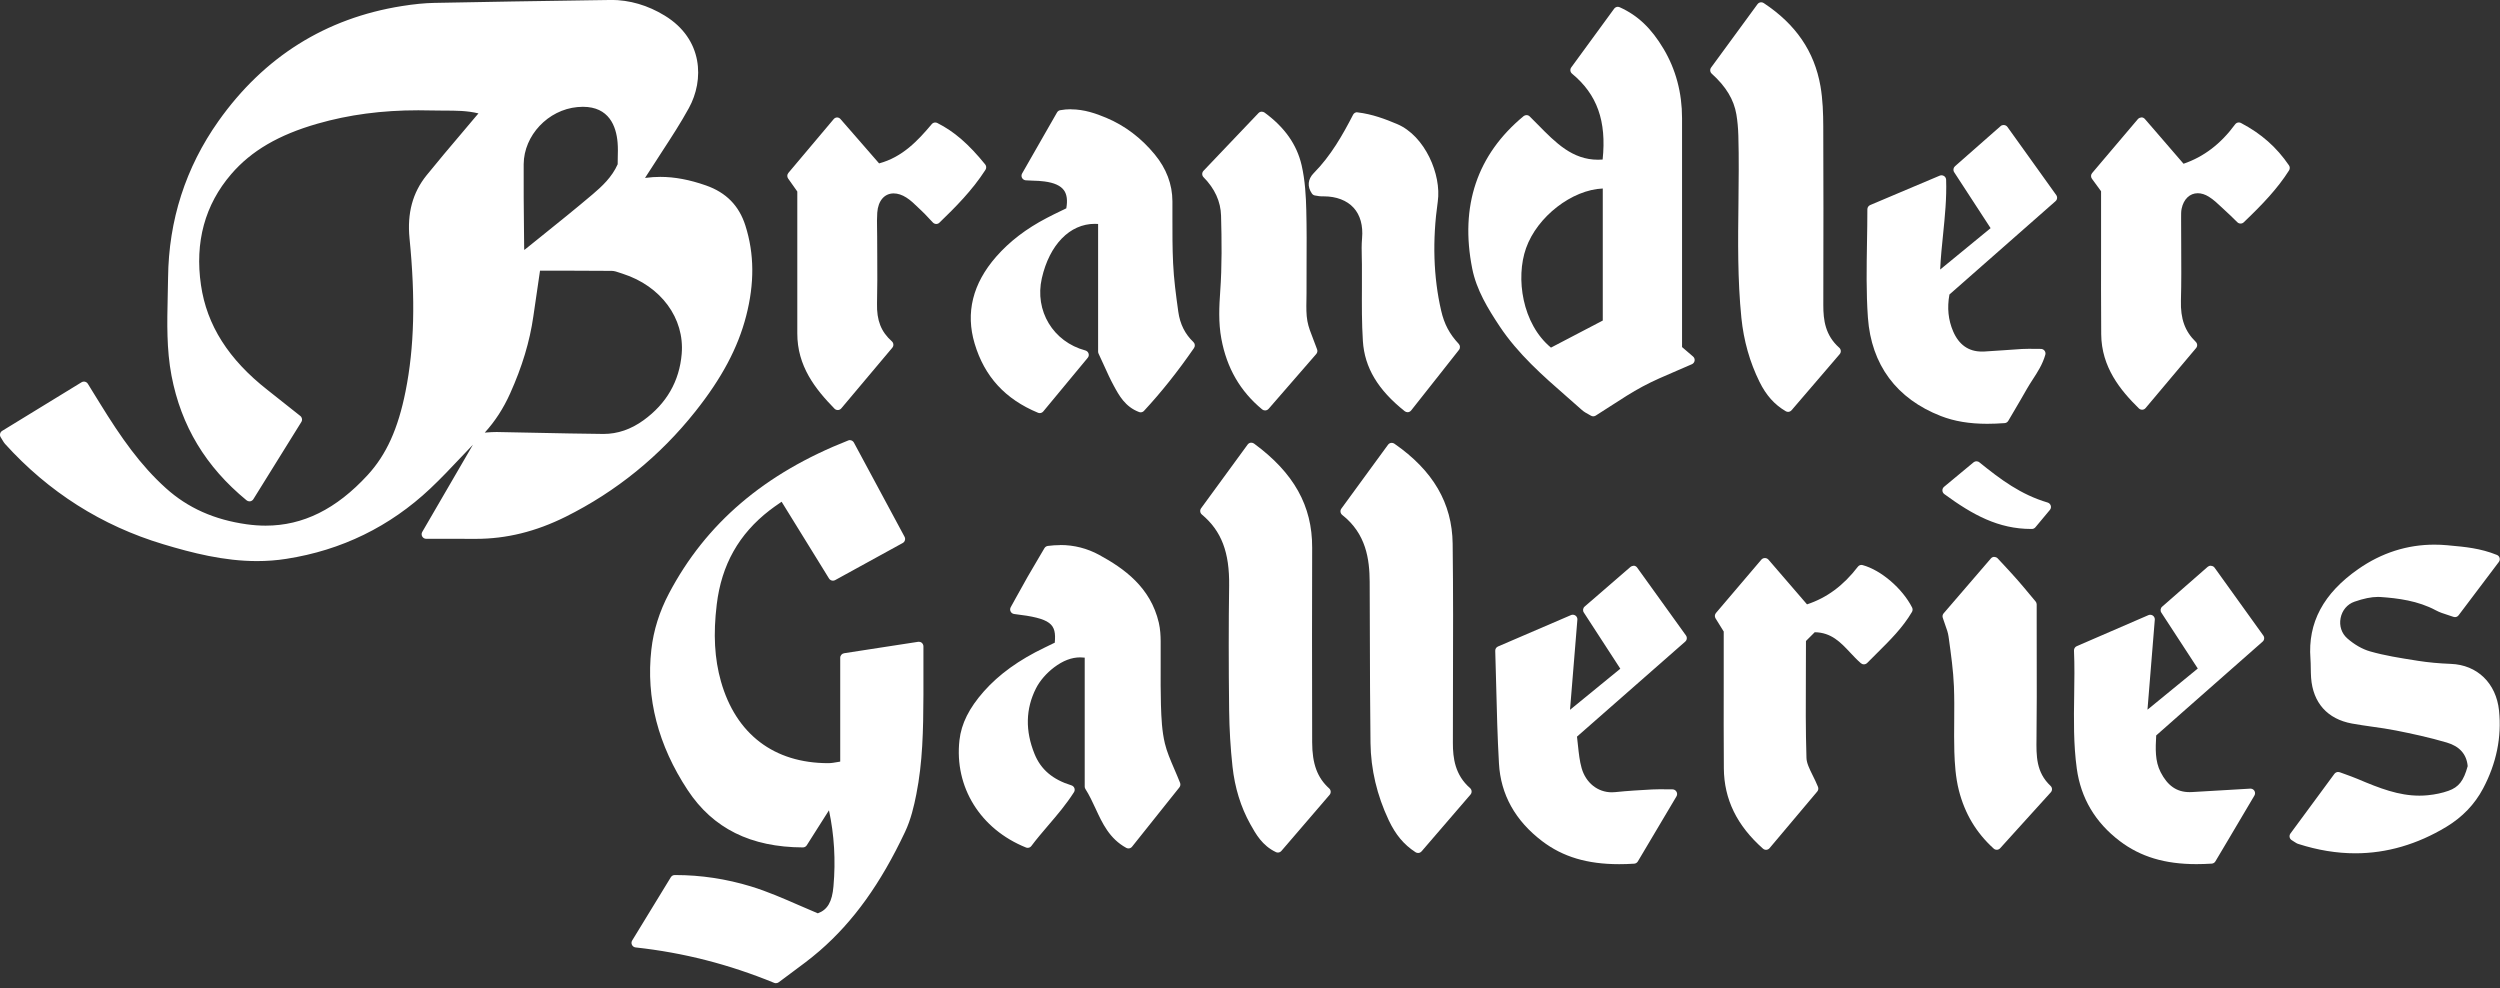 <svg width="215" height="85" viewBox="0 0 215 85" fill="none" xmlns="http://www.w3.org/2000/svg">
<rect x="0" y="0" width="215" height="85" fill="#333333" stroke="none"/>
<g clip-path="url(#clip0_1344_2201)">
<path d="M22.104 48.059C19.285 48.059 16.593 47.369 14.099 46.619C8.845 45.04 4.294 42.154 0.58 38.042C0.513 37.967 0.462 37.884 0.391 37.761C0.351 37.694 0.3 37.608 0.233 37.501C0.205 37.458 0.193 37.402 0.209 37.351C0.221 37.3 0.253 37.256 0.3 37.229L7.128 33.045C7.16 33.025 7.196 33.017 7.231 33.017C7.298 33.017 7.361 33.049 7.401 33.112L8.455 34.825C10.274 37.769 11.936 40.142 14.146 42.135C16.064 43.864 18.378 44.898 21.212 45.292C21.768 45.371 22.321 45.411 22.857 45.411C26.122 45.411 29.038 43.966 31.77 40.998C33.412 39.214 34.434 36.96 35.081 33.688C35.831 29.907 35.942 25.711 35.421 20.493C35.212 18.385 35.673 16.657 36.838 15.212C37.817 13.996 38.843 12.789 39.834 11.62C40.248 11.131 40.663 10.641 41.073 10.152C41.207 9.99 41.345 9.832 41.492 9.67L41.507 9.651C40.398 9.327 39.269 9.323 38.176 9.323C37.829 9.323 37.485 9.323 37.142 9.311C36.755 9.299 36.368 9.295 35.985 9.295C32.836 9.295 29.978 9.674 27.258 10.456C23.884 11.423 21.496 12.82 19.743 14.857C17.438 17.533 16.546 20.797 17.095 24.559C17.608 28.06 19.502 31.052 22.893 33.704C23.501 34.178 24.105 34.659 24.744 35.168L25.711 35.938C25.79 36.001 25.81 36.112 25.755 36.198L21.626 42.841C21.594 42.889 21.547 42.924 21.492 42.932C21.48 42.932 21.472 42.932 21.46 42.932C21.417 42.932 21.369 42.916 21.334 42.889C17.857 40.031 15.768 36.566 14.951 32.287C14.521 30.045 14.576 27.756 14.628 25.545C14.64 24.997 14.652 24.448 14.659 23.899C14.711 18.997 16.155 14.509 18.954 10.55C22.818 5.056 28.083 1.756 34.592 0.718C35.63 0.553 36.534 0.466 37.355 0.45C41.835 0.359 46.394 0.288 50.799 0.221L52.52 0.197C54.122 0.197 55.61 0.632 57.063 1.52C60.26 3.477 60.343 6.872 59.068 9.201C58.373 10.464 57.576 11.691 56.802 12.879C56.463 13.404 56.119 13.925 55.788 14.454C55.63 14.707 55.464 14.955 55.279 15.24L55.144 15.445C55.144 15.445 55.176 15.453 55.192 15.453C55.322 15.48 55.425 15.5 55.511 15.5C55.531 15.5 55.551 15.5 55.571 15.5C55.969 15.445 56.38 15.417 56.786 15.417C57.994 15.417 59.257 15.654 60.651 16.143C62.324 16.728 63.394 17.817 63.915 19.467C64.672 21.851 64.692 24.361 63.974 27.14C63.275 29.852 61.898 32.433 59.644 35.271C56.609 39.092 52.879 42.119 48.557 44.274C46.015 45.541 43.516 46.157 40.915 46.157H40.789C40.284 46.153 39.779 46.153 39.265 46.153H36.652C36.581 46.153 36.518 46.117 36.483 46.058C36.447 45.999 36.447 45.92 36.483 45.861L41.334 37.521C41.365 37.462 41.428 37.426 41.495 37.422C41.638 37.414 41.776 37.406 41.91 37.394C42.17 37.375 42.419 37.359 42.672 37.359H42.758C43.876 37.379 44.992 37.402 46.109 37.426C47.992 37.465 49.938 37.505 51.852 37.525H51.912C53.147 37.525 54.339 37.118 55.452 36.309C57.485 34.841 58.618 32.867 58.819 30.451C59.08 27.345 56.94 24.428 53.617 23.363C53.546 23.339 53.475 23.315 53.404 23.292C53.139 23.201 52.863 23.106 52.61 23.106C51.545 23.094 50.475 23.09 49.401 23.09H46.267L46.094 24.274C45.948 25.261 45.806 26.22 45.667 27.183C45.36 29.331 44.712 31.482 43.686 33.767C43.043 35.192 42.23 36.396 41.191 37.442C40.631 38.006 40.078 38.594 39.538 39.163C38.681 40.071 37.793 41.01 36.865 41.882C33.424 45.127 29.299 47.14 24.598 47.874C23.785 48 22.944 48.063 22.096 48.063L22.104 48.059ZM50.128 8.987C49.974 8.987 49.812 8.995 49.646 9.011C47.017 9.252 44.858 11.541 44.839 14.115C44.823 16.021 44.846 17.959 44.866 19.83L44.882 21.377C44.882 21.492 44.914 21.614 44.949 21.756C44.949 21.764 44.953 21.776 44.957 21.784C45.044 21.756 45.111 21.733 45.142 21.705C45.636 21.306 46.133 20.908 46.627 20.509C48.107 19.321 49.634 18.097 51.099 16.85C51.904 16.167 52.8 15.342 53.309 14.17C53.309 13.988 53.313 13.803 53.317 13.609C53.329 13.159 53.337 12.69 53.301 12.232C53.175 10.752 52.523 8.987 50.124 8.987H50.128Z" fill="white"/>
<path d="M52.52 0.395C54.122 0.395 55.59 0.849 56.96 1.689C59.841 3.454 60.244 6.643 58.894 9.106C57.903 10.91 56.719 12.603 55.618 14.348C55.381 14.726 55.133 15.097 54.813 15.587C55.125 15.63 55.33 15.697 55.507 15.697C55.535 15.697 55.567 15.697 55.594 15.693C55.993 15.638 56.392 15.614 56.786 15.614C58.085 15.614 59.348 15.895 60.587 16.329C62.158 16.878 63.216 17.904 63.729 19.526C64.53 22.052 64.44 24.566 63.784 27.089C63.003 30.112 61.416 32.721 59.49 35.145C56.478 38.934 52.819 41.925 48.466 44.093C46.078 45.285 43.583 45.956 40.915 45.956C40.872 45.956 40.832 45.956 40.789 45.956C40.288 45.956 39.786 45.952 39.281 45.952C38.436 45.952 37.572 45.952 36.652 45.952C38.306 43.106 39.893 40.378 41.503 37.611C41.914 37.592 42.293 37.548 42.668 37.548C42.695 37.548 42.723 37.548 42.751 37.548C45.782 37.6 48.813 37.682 51.849 37.714C51.868 37.714 51.888 37.714 51.908 37.714C53.254 37.714 54.473 37.252 55.567 36.463C57.619 34.979 58.807 32.938 59.012 30.463C59.285 27.183 57.051 24.255 53.672 23.169C53.325 23.059 52.965 22.905 52.61 22.901C51.537 22.889 50.463 22.885 49.382 22.885C48.3 22.885 47.203 22.885 46.094 22.885C45.877 24.365 45.667 25.755 45.47 27.144C45.146 29.421 44.444 31.584 43.501 33.676C42.893 35.022 42.095 36.234 41.045 37.296C39.593 38.764 38.227 40.319 36.727 41.736C33.301 44.965 29.267 46.942 24.567 47.676C23.73 47.807 22.909 47.866 22.092 47.866C19.372 47.866 16.755 47.218 14.146 46.433C8.877 44.85 4.401 41.989 0.714 37.911C0.624 37.813 0.568 37.686 0.383 37.394C2.688 35.981 4.902 34.623 7.211 33.21C7.606 33.846 7.934 34.387 8.265 34.923C9.907 37.58 11.648 40.161 13.992 42.273C16.037 44.116 18.46 45.103 21.164 45.478C21.736 45.557 22.293 45.596 22.834 45.596C26.465 45.596 29.378 43.852 31.892 41.12C33.826 39.017 34.718 36.419 35.255 33.716C36.127 29.331 36.041 24.886 35.599 20.462C35.405 18.527 35.764 16.822 36.972 15.326C38.353 13.613 39.79 11.952 41.207 10.266C41.409 10.029 41.618 9.797 41.839 9.544C40.26 8.999 38.685 9.149 37.13 9.106C36.743 9.094 36.356 9.09 35.969 9.09C32.997 9.09 30.061 9.433 27.187 10.258C24.274 11.095 21.598 12.374 19.577 14.719C17.118 17.572 16.345 20.904 16.886 24.574C17.462 28.529 19.696 31.45 22.759 33.846C23.663 34.552 24.555 35.271 25.577 36.08C24.211 38.275 22.849 40.469 21.448 42.723C18.003 39.889 15.938 36.431 15.133 32.236C14.604 29.469 14.813 26.674 14.841 23.884C14.892 19.037 16.301 14.6 19.1 10.649C22.905 5.277 28.06 1.958 34.624 0.916C35.527 0.774 36.443 0.667 37.359 0.647C42.368 0.545 47.38 0.474 52.393 0.395C52.437 0.395 52.48 0.395 52.523 0.395H52.52ZM44.819 22.04C45.036 21.953 45.178 21.934 45.273 21.859C47.266 20.248 49.283 18.662 51.237 17C52.137 16.234 53.013 15.401 53.518 14.209C53.518 13.586 53.566 12.895 53.51 12.216C53.337 10.132 52.251 8.79 50.136 8.79C49.974 8.79 49.808 8.798 49.634 8.814C46.938 9.058 44.669 11.395 44.649 14.111C44.629 16.534 44.669 18.954 44.693 21.377C44.693 21.582 44.772 21.784 44.823 22.04H44.819ZM52.52 -7.09789e-05C52.476 -7.09789e-05 52.429 -7.09789e-05 52.385 -7.09789e-05L50.743 0.024C46.354 0.091 41.815 0.158 37.351 0.249C36.518 0.264 35.606 0.355 34.564 0.521C28.004 1.563 22.696 4.894 18.784 10.42C15.962 14.411 14.505 18.938 14.454 23.88C14.45 24.428 14.434 24.977 14.422 25.526C14.371 27.748 14.32 30.049 14.75 32.31C15.579 36.636 17.691 40.142 21.204 43.027C21.275 43.086 21.361 43.117 21.452 43.117C21.472 43.117 21.496 43.117 21.515 43.114C21.626 43.094 21.725 43.031 21.788 42.932L25.857 36.384L25.916 36.289C26.023 36.119 25.983 35.894 25.826 35.772L24.87 35.014C24.223 34.501 23.619 34.016 23.007 33.538C19.66 30.917 17.785 27.969 17.284 24.519C16.743 20.821 17.62 17.608 19.885 14.975C21.61 12.97 23.971 11.592 27.302 10.637C30.006 9.86 32.843 9.485 35.977 9.485C36.356 9.485 36.743 9.489 37.13 9.5C37.477 9.512 37.829 9.512 38.172 9.512C39.194 9.512 40.173 9.512 41.148 9.753C41.069 9.84 40.994 9.931 40.919 10.018C40.509 10.507 40.094 10.992 39.684 11.482C38.689 12.654 37.663 13.866 36.68 15.082C35.484 16.566 35.006 18.342 35.22 20.505C35.737 25.703 35.63 29.879 34.88 33.641C34.237 36.873 33.23 39.099 31.616 40.856C28.924 43.785 26.055 45.206 22.846 45.206C22.321 45.206 21.776 45.166 21.227 45.091C18.433 44.7 16.155 43.686 14.265 41.981C12.07 40.003 10.416 37.647 8.609 34.714L7.882 33.538L7.555 33.005C7.48 32.883 7.349 32.816 7.219 32.816C7.148 32.816 7.077 32.836 7.014 32.875L0.987 36.565L0.186 37.055C0.095 37.11 0.032 37.201 0.008 37.303C-0.016 37.406 0.004 37.517 0.059 37.603C0.126 37.71 0.174 37.793 0.217 37.86C0.292 37.99 0.351 38.081 0.43 38.172C4.172 42.312 8.751 45.217 14.04 46.804C16.546 47.558 19.258 48.253 22.1 48.253C22.96 48.253 23.813 48.19 24.634 48.059C29.37 47.321 33.534 45.288 37.004 42.016C37.935 41.14 38.823 40.197 39.684 39.285C40.007 38.942 40.339 38.59 40.674 38.243L38.29 42.344L36.313 45.746C36.242 45.869 36.242 46.019 36.313 46.141C36.384 46.263 36.514 46.338 36.656 46.338C37.126 46.338 37.584 46.338 38.03 46.338C38.456 46.338 38.874 46.338 39.285 46.338C39.794 46.338 40.291 46.338 40.793 46.342H40.919C43.552 46.342 46.078 45.719 48.648 44.44C52.997 42.273 56.751 39.226 59.802 35.385C62.071 32.528 63.461 29.919 64.167 27.183C64.894 24.369 64.874 21.823 64.104 19.4C63.559 17.687 62.45 16.558 60.718 15.95C59.301 15.453 58.018 15.212 56.786 15.212C56.368 15.212 55.95 15.239 55.543 15.295C55.531 15.295 55.519 15.295 55.511 15.295C55.504 15.295 55.488 15.295 55.476 15.295C55.65 15.03 55.803 14.79 55.957 14.553C56.289 14.028 56.636 13.495 56.972 12.982C57.749 11.79 58.551 10.558 59.245 9.291C60.568 6.884 60.481 3.371 57.173 1.346C55.709 0.45 54.146 -0.008 52.527 -0.008L52.52 -7.09789e-05ZM45.091 21.496C45.083 21.452 45.079 21.413 45.079 21.377C45.075 20.86 45.068 20.343 45.063 19.83C45.044 17.959 45.024 16.021 45.036 14.118C45.056 11.644 47.132 9.441 49.662 9.208C49.82 9.193 49.978 9.185 50.128 9.185C52.377 9.185 52.993 10.85 53.112 12.248C53.151 12.698 53.139 13.159 53.127 13.605C53.123 13.783 53.12 13.957 53.12 14.126C52.626 15.243 51.758 16.037 50.98 16.7C49.512 17.947 47.984 19.171 46.508 20.359C46.038 20.738 45.565 21.117 45.095 21.496H45.091ZM46.441 23.28C46.883 23.28 47.321 23.28 47.759 23.28C48.304 23.28 48.845 23.28 49.386 23.28C50.688 23.28 51.683 23.284 52.61 23.295C52.831 23.295 53.08 23.382 53.344 23.473C53.416 23.497 53.486 23.52 53.558 23.544C56.846 24.602 58.882 27.369 58.626 30.432C58.428 32.788 57.323 34.71 55.342 36.143C54.264 36.925 53.108 37.319 51.916 37.319H51.86C49.954 37.3 48.012 37.26 46.137 37.221C45.016 37.197 43.891 37.173 42.766 37.154H42.676C42.415 37.154 42.162 37.169 41.898 37.189C41.831 37.193 41.76 37.197 41.689 37.205C42.577 36.23 43.295 35.121 43.871 33.838C44.906 31.537 45.561 29.366 45.869 27.199C46.007 26.244 46.145 25.293 46.291 24.31L46.441 23.28Z" fill="white"/>
<path d="M137.022 35.602C136.986 35.602 136.951 35.594 136.919 35.575C136.864 35.543 136.805 35.508 136.738 35.472C136.568 35.381 136.351 35.267 136.173 35.105C135.755 34.734 135.337 34.363 134.914 33.996C132.842 32.18 130.699 30.305 129.124 27.925C128.149 26.453 127.166 24.863 126.807 23.051C125.753 17.742 127.218 13.4 131.153 10.136C131.188 10.104 131.236 10.089 131.279 10.089C131.33 10.089 131.378 10.108 131.417 10.144C131.662 10.385 131.899 10.626 132.136 10.866C133.679 12.437 135.135 13.921 137.425 13.921C137.614 13.921 137.807 13.909 138.005 13.89C138.396 10.46 137.539 8.005 135.321 6.173C135.242 6.106 135.226 5.988 135.285 5.905L138.976 0.853C139.015 0.801 139.074 0.77 139.134 0.77C139.161 0.77 139.189 0.774 139.217 0.785C140.732 1.468 141.869 2.546 142.903 4.287C143.933 6.019 144.458 7.993 144.462 10.144C144.466 14.572 144.466 18.997 144.462 23.426V29.923L145.481 30.795C145.532 30.838 145.556 30.905 145.548 30.973C145.54 31.04 145.496 31.099 145.433 31.122C144.987 31.324 144.537 31.513 144.095 31.703C143.077 32.137 142.114 32.547 141.178 33.049C140.239 33.55 139.351 34.126 138.407 34.738C137.985 35.01 137.559 35.287 137.121 35.563C137.089 35.583 137.054 35.594 137.014 35.594L137.022 35.602ZM138.032 16.009C135.262 16.009 132.065 18.421 131.054 21.275C130.111 23.939 130.73 28.048 133.359 30.128L138.036 27.685V16.009H138.032Z" fill="white"/>
<path d="M139.138 0.979C140.819 1.737 141.881 2.968 142.737 4.401C143.791 6.173 144.265 8.107 144.269 10.156C144.277 16.29 144.269 22.423 144.269 28.561V30.021C144.675 30.369 145.019 30.661 145.354 30.953C143.902 31.6 142.449 32.157 141.087 32.883C139.718 33.613 138.439 34.513 137.018 35.401C136.825 35.283 136.529 35.156 136.3 34.955C133.809 32.725 131.157 30.645 129.282 27.815C128.291 26.323 127.344 24.78 126.993 23.011C126.002 18.014 127.162 13.692 131.271 10.286C133.107 12.09 134.685 14.123 137.421 14.123C137.661 14.123 137.914 14.107 138.178 14.071C138.569 10.906 138.025 8.159 135.439 6.023C136.702 4.294 137.91 2.641 139.13 0.971L139.138 0.979ZM133.331 30.357C134.938 29.516 136.584 28.656 138.226 27.799V15.812C138.159 15.812 138.092 15.808 138.025 15.808C135.175 15.808 131.915 18.231 130.861 21.204C129.89 23.943 130.494 28.206 133.331 30.357ZM139.138 0.584C139.015 0.584 138.897 0.643 138.818 0.746L137.875 2.037L135.127 5.798C135.005 5.968 135.033 6.201 135.195 6.335C137.354 8.119 138.171 10.404 137.827 13.72C137.693 13.732 137.559 13.736 137.429 13.736C135.222 13.736 133.793 12.279 132.278 10.74C132.041 10.495 131.8 10.254 131.555 10.014C131.48 9.939 131.378 9.899 131.279 9.899C131.188 9.899 131.101 9.931 131.026 9.99C127.028 13.302 125.544 17.71 126.61 23.094C126.977 24.941 127.967 26.548 128.954 28.04C130.545 30.44 132.696 32.326 134.78 34.146C135.202 34.513 135.621 34.884 136.039 35.255C136.233 35.429 136.458 35.551 136.639 35.646C136.702 35.681 136.761 35.713 136.813 35.745C136.876 35.784 136.947 35.804 137.018 35.804C137.089 35.804 137.164 35.784 137.227 35.745C137.669 35.468 138.096 35.192 138.514 34.92C139.453 34.312 140.338 33.736 141.269 33.238C142.197 32.741 143.156 32.334 144.17 31.9C144.616 31.711 145.062 31.517 145.508 31.32C145.631 31.265 145.717 31.15 145.737 31.016C145.757 30.882 145.706 30.748 145.603 30.661L145.07 30.203L144.656 29.848V23.394C144.656 18.981 144.656 14.572 144.656 10.16C144.656 7.973 144.119 5.968 143.069 4.204C142.011 2.427 140.847 1.322 139.296 0.624C139.244 0.6 139.189 0.588 139.134 0.588L139.138 0.584ZM133.383 29.895C130.904 27.846 130.332 23.903 131.24 21.342C132.203 18.626 135.187 16.321 137.839 16.211V27.566L133.383 29.895Z" fill="white"/>
<path d="M121.048 35.247C121.005 35.247 120.961 35.231 120.926 35.204C118.668 33.404 117.551 31.537 117.405 29.319C117.306 27.779 117.314 26.212 117.322 24.697C117.322 24.041 117.33 23.386 117.322 22.727C117.322 22.522 117.314 22.317 117.31 22.107C117.299 21.586 117.283 21.046 117.33 20.513C117.433 19.364 117.164 18.401 116.553 17.73C115.937 17.055 114.974 16.684 113.845 16.684C113.794 16.684 113.683 16.684 113.683 16.684C113.525 16.684 113.403 16.665 113.284 16.641C113.229 16.633 113.178 16.621 113.123 16.613C113.067 16.605 113.02 16.578 112.988 16.53C112.625 16.009 112.673 15.476 113.119 15.023C114.595 13.527 115.637 11.699 116.541 9.947C116.576 9.879 116.643 9.84 116.714 9.84C116.722 9.84 116.73 9.84 116.738 9.84C117.966 9.99 119.063 10.404 120.069 10.831C122.39 11.813 123.768 15.046 123.448 17.28C122.971 20.627 123.069 23.809 123.74 26.733C124.009 27.91 124.494 28.821 125.303 29.69C125.37 29.761 125.374 29.871 125.315 29.946L121.198 35.16C121.167 35.2 121.119 35.227 121.064 35.235C121.056 35.235 121.048 35.235 121.04 35.235L121.048 35.247Z" fill="white"/>
<path d="M116.718 10.049C117.887 10.191 118.945 10.578 119.998 11.024C122.296 11.999 123.555 15.18 123.259 17.264C122.809 20.418 122.828 23.631 123.555 26.793C123.807 27.89 124.249 28.861 125.169 29.84C123.784 31.596 122.461 33.274 121.052 35.054C119.114 33.511 117.764 31.723 117.606 29.307C117.464 27.12 117.543 24.922 117.528 22.727C117.524 21.997 117.472 21.259 117.535 20.533C117.776 17.86 116.079 16.491 113.853 16.491C113.798 16.491 113.742 16.491 113.687 16.491C113.679 16.491 113.667 16.491 113.659 16.491C113.49 16.491 113.32 16.447 113.15 16.424C112.819 15.95 112.906 15.528 113.261 15.168C114.725 13.688 115.755 11.912 116.718 10.045V10.049ZM116.718 9.651C116.572 9.651 116.434 9.733 116.367 9.864C115.471 11.604 114.441 13.416 112.981 14.888C112.467 15.409 112.408 16.049 112.827 16.649C112.89 16.739 112.988 16.799 113.099 16.814C113.15 16.822 113.202 16.83 113.253 16.838C113.375 16.862 113.513 16.886 113.659 16.886H113.699C113.75 16.886 113.802 16.886 113.849 16.886C114.922 16.886 115.834 17.233 116.411 17.868C116.983 18.496 117.235 19.408 117.137 20.497C117.089 21.042 117.101 21.586 117.113 22.115C117.117 22.321 117.125 22.526 117.125 22.731C117.129 23.386 117.125 24.041 117.125 24.697C117.117 26.216 117.109 27.787 117.208 29.334C117.354 31.612 118.499 33.526 120.804 35.362C120.875 35.417 120.961 35.449 121.048 35.449C121.064 35.449 121.08 35.449 121.092 35.449C121.194 35.437 121.293 35.381 121.356 35.302L123.851 32.145L125.473 30.088C125.595 29.934 125.583 29.717 125.453 29.575C124.656 28.723 124.202 27.866 123.938 26.71C123.27 23.809 123.176 20.651 123.649 17.328C123.977 15.023 122.552 11.683 120.152 10.669C119.134 10.239 118.017 9.816 116.766 9.666C116.75 9.666 116.734 9.666 116.718 9.666V9.651Z" fill="white"/>
<path d="M108.801 35.105C108.757 35.105 108.71 35.089 108.674 35.058C106.819 33.518 105.694 31.576 105.236 29.113C104.976 27.724 105.051 26.319 105.138 25.115C105.3 22.881 105.272 20.639 105.213 18.551C105.177 17.28 104.652 16.12 103.65 15.101C103.575 15.026 103.575 14.904 103.65 14.825L108.378 9.86C108.418 9.82 108.469 9.797 108.52 9.797C108.56 9.797 108.603 9.808 108.639 9.836C110.332 11.075 111.35 12.52 111.749 14.249C112.049 15.551 112.12 16.913 112.148 18.078C112.187 19.652 112.179 21.255 112.171 22.806C112.171 23.611 112.163 24.416 112.167 25.222C112.167 25.423 112.167 25.628 112.16 25.829C112.148 26.437 112.14 27.065 112.246 27.649C112.341 28.17 112.538 28.671 112.767 29.252C112.874 29.524 112.984 29.808 113.091 30.112C113.115 30.179 113.099 30.254 113.055 30.309L108.955 35.03C108.915 35.074 108.86 35.097 108.805 35.097L108.801 35.105Z" fill="white"/>
<path d="M108.516 10.002C110.103 11.162 111.149 12.556 111.552 14.3C111.836 15.532 111.915 16.822 111.946 18.089C112.006 20.469 111.958 22.849 111.966 25.23C111.966 26.055 111.903 26.895 112.049 27.692C112.195 28.486 112.566 29.24 112.902 30.187C111.607 31.679 110.233 33.258 108.801 34.908C106.926 33.353 105.864 31.399 105.43 29.078C105.185 27.767 105.236 26.465 105.331 25.131C105.489 22.944 105.465 20.742 105.406 18.547C105.371 17.201 104.802 15.993 103.784 14.963C105.375 13.29 106.922 11.671 108.512 9.998L108.516 10.002ZM108.512 9.603C108.406 9.603 108.303 9.647 108.228 9.726L105.544 12.544L103.5 14.691C103.354 14.845 103.354 15.09 103.504 15.24C104.471 16.218 104.98 17.335 105.011 18.555C105.067 20.639 105.098 22.873 104.936 25.099C104.85 26.319 104.775 27.736 105.039 29.149C105.509 31.659 106.653 33.641 108.544 35.208C108.619 35.267 108.706 35.298 108.797 35.298C108.907 35.298 109.018 35.251 109.097 35.164L113.198 30.444C113.292 30.337 113.32 30.187 113.273 30.053C113.162 29.745 113.052 29.461 112.945 29.184C112.72 28.612 112.527 28.119 112.436 27.617C112.333 27.053 112.341 26.461 112.353 25.837C112.353 25.632 112.361 25.427 112.361 25.226C112.361 24.42 112.361 23.611 112.365 22.806C112.373 21.259 112.381 19.656 112.341 18.078C112.313 16.905 112.242 15.528 111.939 14.209C111.528 12.433 110.486 10.953 108.753 9.682C108.682 9.631 108.603 9.607 108.52 9.607L108.512 9.603Z" fill="white"/>
<path d="M153.773 35.227C153.738 35.227 153.706 35.22 153.675 35.2C152.743 34.659 152.048 33.882 151.496 32.761C150.671 31.087 150.154 29.259 149.957 27.326C149.629 24.049 149.668 20.722 149.708 17.501C149.732 15.595 149.755 13.621 149.7 11.687C149.68 11.001 149.625 10.389 149.526 9.816C149.301 8.494 148.607 7.342 147.344 6.197C147.269 6.13 147.257 6.015 147.316 5.932L151.306 0.486C151.346 0.434 151.405 0.403 151.464 0.403C151.5 0.403 151.539 0.414 151.571 0.434C154.283 2.222 155.849 4.515 156.363 7.448C156.564 8.601 156.595 9.785 156.603 10.89C156.623 15.35 156.627 20.09 156.607 26.264C156.607 27.57 156.773 28.936 158.04 30.057C158.119 30.128 158.131 30.25 158.06 30.333L153.919 35.16C153.88 35.204 153.825 35.227 153.769 35.227H153.773Z" fill="white"/>
<path d="M151.468 0.6C154.058 2.309 155.66 4.547 156.177 7.48C156.371 8.597 156.41 9.749 156.414 10.886C156.438 16.009 156.434 21.133 156.418 26.256C156.414 27.724 156.659 29.082 157.918 30.199C156.528 31.817 155.175 33.4 153.777 35.026C152.767 34.438 152.135 33.605 151.673 32.67C150.841 30.98 150.343 29.189 150.154 27.302C149.629 22.1 150.043 16.886 149.897 11.675C149.882 11.04 149.826 10.4 149.72 9.777C149.475 8.328 148.705 7.156 147.474 6.043C148.836 4.18 150.126 2.42 151.464 0.592L151.468 0.6ZM151.464 0.197C151.342 0.197 151.224 0.253 151.145 0.359L147.154 5.81C147.036 5.972 147.059 6.201 147.209 6.335C148.441 7.448 149.112 8.565 149.329 9.84C149.424 10.404 149.479 11.008 149.499 11.683C149.554 13.617 149.526 15.587 149.507 17.493C149.467 20.718 149.428 24.053 149.759 27.337C149.957 29.295 150.481 31.146 151.318 32.84C151.891 34 152.609 34.801 153.576 35.366C153.639 35.401 153.706 35.421 153.773 35.421C153.884 35.421 153.994 35.373 154.073 35.283L157.322 31.497L158.214 30.456C158.356 30.294 158.336 30.045 158.174 29.903C156.967 28.833 156.805 27.519 156.805 26.256C156.82 20.059 156.82 15.319 156.801 10.882C156.797 9.769 156.761 8.577 156.56 7.409C156.039 4.425 154.44 2.088 151.681 0.264C151.614 0.221 151.539 0.197 151.464 0.197Z" fill="white"/>
<path d="M72.057 35.066C72.006 35.066 71.955 35.046 71.915 35.006C70.281 33.337 68.766 31.415 68.773 28.663C68.777 26.118 68.777 23.572 68.773 21.026V16.408L67.945 15.24C67.893 15.165 67.897 15.066 67.957 14.999L71.852 10.373C71.888 10.329 71.943 10.302 72.002 10.302C72.057 10.302 72.113 10.325 72.152 10.369L75.555 14.277C77.69 13.748 79.071 12.271 80.299 10.807C80.338 10.76 80.394 10.736 80.449 10.736C80.481 10.736 80.508 10.744 80.54 10.756C81.965 11.478 83.18 12.528 84.593 14.269C84.649 14.336 84.653 14.427 84.605 14.502C83.476 16.258 82.043 17.691 80.674 19.013C80.638 19.049 80.587 19.068 80.536 19.068C80.484 19.068 80.433 19.044 80.398 19.009C80.271 18.879 80.157 18.756 80.046 18.638C79.813 18.389 79.612 18.176 79.395 17.971C79.3 17.884 79.21 17.793 79.115 17.703C78.787 17.387 78.448 17.063 78.077 16.826C77.674 16.57 77.26 16.436 76.877 16.436C75.977 16.436 75.345 17.158 75.266 18.275C75.235 18.741 75.243 19.226 75.251 19.692C75.251 19.901 75.258 20.114 75.258 20.323C75.258 20.904 75.258 21.488 75.266 22.068C75.274 23.39 75.282 24.756 75.247 26.098C75.211 27.617 75.61 28.636 76.589 29.504C76.668 29.575 76.679 29.698 76.608 29.78L72.219 34.998C72.184 35.042 72.132 35.066 72.077 35.07H72.069L72.057 35.066Z" fill="white"/>
<path d="M72.002 10.499C73.182 11.857 74.311 13.152 75.484 14.498C77.682 13.992 79.107 12.54 80.453 10.933C82.047 11.739 83.271 12.954 84.439 14.395C83.358 16.072 82 17.458 80.536 18.871C80.149 18.468 79.853 18.133 79.525 17.825C79.091 17.418 78.673 16.972 78.175 16.657C77.725 16.372 77.275 16.238 76.869 16.238C75.902 16.238 75.152 16.992 75.061 18.263C75.014 18.946 75.049 19.637 75.049 20.323C75.049 22.246 75.085 24.172 75.037 26.094C75.006 27.444 75.294 28.632 76.443 29.65C74.99 31.379 73.565 33.072 72.053 34.868C70.261 33.041 68.963 31.182 68.967 28.663C68.975 25.044 68.967 21.429 68.967 17.809C68.967 17.308 68.967 16.803 68.967 16.345C68.667 15.922 68.406 15.555 68.103 15.125C69.393 13.594 70.652 12.098 71.998 10.495L72.002 10.499ZM71.998 10.101C71.884 10.101 71.773 10.152 71.698 10.243L68.028 14.6L67.799 14.873C67.684 15.011 67.676 15.208 67.779 15.354L68.41 16.246L68.568 16.471V21.058C68.568 23.592 68.572 26.126 68.568 28.66C68.56 31.482 70.104 33.443 71.765 35.145C71.84 35.22 71.943 35.263 72.046 35.263H72.061C72.172 35.259 72.278 35.208 72.35 35.121L76.739 29.903C76.877 29.741 76.857 29.496 76.699 29.354C75.772 28.529 75.389 27.558 75.424 26.102C75.456 24.756 75.452 23.39 75.444 22.072C75.444 21.488 75.436 20.908 75.436 20.323C75.436 20.11 75.436 19.901 75.428 19.688C75.42 19.226 75.412 18.748 75.444 18.291C75.515 17.268 76.06 16.633 76.857 16.633C77.204 16.633 77.583 16.755 77.95 16.992C78.306 17.217 78.625 17.521 78.957 17.845C79.052 17.935 79.146 18.026 79.241 18.113C79.454 18.31 79.652 18.523 79.88 18.768C79.991 18.887 80.106 19.009 80.232 19.139C80.303 19.214 80.406 19.258 80.508 19.262H80.516C80.619 19.262 80.717 19.222 80.788 19.151C82.166 17.821 83.611 16.376 84.751 14.604C84.842 14.462 84.834 14.273 84.728 14.142C83.295 12.378 82.063 11.312 80.611 10.578C80.555 10.55 80.492 10.535 80.433 10.535C80.319 10.535 80.208 10.582 80.129 10.677C78.941 12.09 77.615 13.511 75.602 14.052L73.885 12.078L72.278 10.235C72.204 10.148 72.093 10.101 71.983 10.101H71.998Z" fill="white"/>
<path d="M184.225 35.038C184.174 35.038 184.122 35.018 184.087 34.983C182.528 33.447 180.929 31.505 180.909 28.735C180.89 26.197 180.894 23.615 180.897 21.121C180.897 20.039 180.897 16.38 180.897 16.38L180.073 15.255C180.017 15.18 180.021 15.082 180.08 15.011L184.012 10.373C184.047 10.329 184.102 10.302 184.162 10.302C184.221 10.302 184.272 10.325 184.312 10.369L187.726 14.324C189.569 13.724 191.093 12.575 192.383 10.823C192.423 10.771 192.482 10.744 192.541 10.744C192.573 10.744 192.604 10.752 192.632 10.768C194.349 11.671 195.636 12.808 196.686 14.348C196.729 14.415 196.733 14.498 196.686 14.565C195.707 16.112 194.432 17.454 192.822 18.989C192.782 19.025 192.735 19.044 192.687 19.044C192.64 19.044 192.589 19.025 192.549 18.989C192.451 18.895 192.356 18.8 192.265 18.709C192.072 18.52 191.886 18.334 191.693 18.16C191.539 18.022 191.389 17.88 191.239 17.738C190.868 17.387 190.481 17.02 190.055 16.755C189.711 16.542 189.348 16.432 189.005 16.432C188.219 16.432 187.611 17.004 187.422 17.924C187.367 18.184 187.371 18.46 187.375 18.753V18.977C187.375 19.708 187.379 20.438 187.382 21.168C187.39 22.703 187.398 24.29 187.359 25.849C187.315 27.487 187.714 28.596 188.693 29.548C188.768 29.619 188.772 29.737 188.705 29.816L184.363 34.975C184.327 35.018 184.276 35.042 184.221 35.046H184.213L184.225 35.038Z" fill="white"/>
<path d="M184.166 10.499C185.373 11.896 186.502 13.203 187.663 14.553C189.763 13.902 191.31 12.619 192.541 10.941C194.223 11.825 195.486 12.934 196.524 14.458C195.513 16.057 194.179 17.422 192.687 18.843C192.383 18.551 192.115 18.271 191.823 18.01C191.278 17.525 190.773 16.964 190.157 16.585C189.767 16.345 189.372 16.23 189.005 16.23C188.152 16.23 187.442 16.842 187.229 17.88C187.158 18.231 187.181 18.61 187.177 18.974C187.177 21.263 187.221 23.552 187.158 25.841C187.118 27.282 187.398 28.565 188.551 29.686C187.122 31.383 185.717 33.057 184.209 34.845C182.425 33.088 181.111 31.233 181.091 28.738C181.063 25.123 181.083 21.504 181.083 17.888C181.083 17.387 181.083 16.882 181.083 16.321C180.779 15.907 180.538 15.575 180.223 15.141C181.513 13.617 182.8 12.098 184.154 10.503L184.166 10.499ZM184.154 10.108C184.039 10.108 183.929 10.16 183.854 10.247L180.819 13.826L179.923 14.884C179.804 15.023 179.796 15.224 179.907 15.374L180.692 16.447V17.884C180.692 18.966 180.692 20.047 180.692 21.129C180.688 23.623 180.684 26.201 180.704 28.735C180.724 31.576 182.35 33.558 183.941 35.121C184.016 35.192 184.114 35.235 184.217 35.235H184.237C184.347 35.231 184.45 35.18 184.521 35.093L186.865 32.307L188.863 29.934C188.997 29.777 188.985 29.544 188.835 29.398C187.9 28.486 187.517 27.424 187.56 25.845C187.604 24.282 187.592 22.696 187.584 21.156C187.584 20.426 187.576 19.696 187.576 18.966C187.576 18.891 187.576 18.816 187.576 18.741C187.576 18.46 187.568 18.192 187.619 17.951C187.789 17.126 188.322 16.617 189.009 16.617C189.313 16.617 189.64 16.72 189.952 16.913C190.363 17.166 190.722 17.509 191.105 17.868C191.255 18.014 191.409 18.157 191.562 18.295C191.752 18.464 191.937 18.646 192.131 18.839C192.222 18.93 192.316 19.025 192.415 19.116C192.49 19.191 192.593 19.226 192.691 19.226C192.79 19.226 192.889 19.191 192.964 19.116C194.586 17.568 195.869 16.218 196.859 14.655C196.942 14.521 196.942 14.351 196.852 14.221C195.782 12.654 194.471 11.498 192.727 10.578C192.668 10.546 192.604 10.531 192.541 10.531C192.419 10.531 192.301 10.586 192.222 10.693C190.986 12.374 189.534 13.483 187.785 14.083L185.429 11.352L184.458 10.231C184.383 10.144 184.272 10.093 184.158 10.093L184.154 10.108Z" fill="white"/>
<path d="M170.888 36.242C169.388 36.242 168.109 36.029 166.976 35.587C163.238 34.13 161.111 31.265 160.827 27.298C160.673 25.147 160.712 22.952 160.748 20.833C160.764 19.881 160.779 18.934 160.779 17.991C160.779 17.912 160.827 17.841 160.902 17.809L166.885 15.279C166.909 15.267 166.937 15.263 166.96 15.263C166.996 15.263 167.035 15.275 167.067 15.295C167.122 15.33 167.158 15.39 167.158 15.453C167.213 17.024 167.059 18.527 166.901 20.114C166.787 21.243 166.668 22.407 166.633 23.599L171.448 19.648L168.22 14.691C168.164 14.608 168.18 14.502 168.255 14.434L172.178 10.985C172.214 10.953 172.261 10.937 172.309 10.937C172.317 10.937 172.325 10.937 172.332 10.937C172.388 10.945 172.439 10.973 172.471 11.02L176.666 16.878C176.725 16.96 176.714 17.075 176.635 17.142L167.458 25.214C167.229 26.414 167.335 27.543 167.778 28.565C168.31 29.796 169.198 30.42 170.422 30.42C170.477 30.42 170.537 30.42 170.596 30.42C171.192 30.392 171.792 30.349 172.388 30.302C172.889 30.266 173.386 30.227 173.888 30.199C174.077 30.187 174.27 30.183 174.468 30.183C174.622 30.183 174.784 30.183 174.949 30.187C175.127 30.187 175.316 30.191 175.514 30.191C175.577 30.191 175.636 30.219 175.672 30.27C175.707 30.321 175.719 30.384 175.703 30.444C175.474 31.241 175.052 31.892 174.641 32.524C174.46 32.804 174.29 33.065 174.132 33.345C173.777 33.976 173.406 34.6 173.035 35.231L172.534 36.084C172.502 36.139 172.443 36.175 172.376 36.183C171.835 36.222 171.35 36.242 170.888 36.242Z" fill="white"/>
<path d="M172.305 11.139C173.686 13.065 175.06 14.983 176.5 16.996C173.374 19.743 170.315 22.435 167.272 25.111C167.02 26.362 167.114 27.539 167.592 28.648C168.121 29.875 169.048 30.621 170.418 30.621C170.477 30.621 170.54 30.621 170.6 30.617C171.697 30.566 172.794 30.459 173.895 30.4C174.085 30.388 174.27 30.388 174.468 30.388C174.791 30.388 175.131 30.396 175.51 30.396C175.19 31.501 174.48 32.33 173.959 33.254C173.442 34.166 172.905 35.07 172.364 35.993C171.871 36.029 171.377 36.052 170.892 36.052C169.573 36.052 168.287 35.891 167.055 35.413C163.361 33.976 161.308 31.166 161.032 27.294C160.811 24.203 160.989 21.081 160.989 17.999C162.974 17.158 164.9 16.345 166.972 15.469C167.071 18.314 166.475 21.042 166.435 24.034C168.279 22.522 169.937 21.164 171.717 19.7C170.6 17.987 169.491 16.286 168.389 14.592C169.704 13.436 170.967 12.327 172.313 11.143L172.305 11.139ZM172.313 10.748C172.218 10.748 172.123 10.783 172.052 10.847L171.279 11.525L168.129 14.296C167.983 14.427 167.951 14.644 168.058 14.809L171.192 19.621L166.854 23.181C166.901 22.147 167.004 21.133 167.106 20.146C167.26 18.618 167.422 17.043 167.367 15.457C167.363 15.326 167.296 15.208 167.185 15.137C167.122 15.098 167.047 15.074 166.972 15.074C166.921 15.074 166.87 15.086 166.818 15.105L164.529 16.072L160.835 17.635C160.689 17.699 160.594 17.841 160.594 17.999C160.594 18.942 160.578 19.905 160.562 20.837C160.527 22.96 160.487 25.159 160.641 27.322C160.933 31.371 163.1 34.296 166.917 35.78C168.07 36.23 169.372 36.447 170.9 36.447C171.365 36.447 171.855 36.427 172.399 36.388C172.53 36.38 172.644 36.305 172.711 36.194C172.877 35.91 173.043 35.63 173.205 35.354C173.572 34.73 173.951 34.087 174.31 33.451C174.464 33.179 174.634 32.918 174.811 32.642C175.23 31.999 175.66 31.336 175.897 30.511C175.932 30.392 175.908 30.262 175.833 30.163C175.758 30.065 175.644 30.006 175.518 30.006C175.32 30.006 175.135 30.006 174.957 30.002C174.791 30.002 174.63 29.998 174.476 29.998C174.247 29.998 174.057 30.002 173.884 30.013C173.382 30.041 172.877 30.081 172.388 30.116C171.8 30.159 171.192 30.203 170.596 30.234C170.54 30.234 170.485 30.234 170.434 30.234C169.297 30.234 168.468 29.65 167.971 28.498C167.549 27.515 167.442 26.477 167.651 25.328L173.619 20.079L176.777 17.3C176.931 17.166 176.954 16.937 176.836 16.775L174.835 13.98L172.64 10.918C172.577 10.827 172.474 10.768 172.364 10.756C172.348 10.756 172.332 10.756 172.321 10.756L172.313 10.748Z" fill="white"/>
<path d="M89.416 35.314C89.393 35.314 89.365 35.31 89.342 35.298C86.583 34.154 84.838 32.251 84.009 29.48C83.236 26.895 83.847 24.444 85.821 22.19C86.962 20.892 88.367 19.814 90.115 18.902C90.537 18.681 90.964 18.476 91.39 18.271L91.876 18.034C92.029 17.249 91.962 16.664 91.666 16.246C91.347 15.792 90.747 15.516 89.831 15.397C89.515 15.358 89.192 15.346 88.82 15.33C88.635 15.322 88.442 15.315 88.232 15.307C88.165 15.307 88.102 15.263 88.071 15.204C88.039 15.145 88.039 15.07 88.071 15.011L91.074 9.757C91.102 9.706 91.153 9.67 91.209 9.662C91.501 9.611 91.801 9.583 92.097 9.583C93.21 9.583 94.22 9.943 95.057 10.298C96.628 10.957 98.005 11.999 99.15 13.396C100.133 14.588 100.614 15.863 100.622 17.284C100.622 17.77 100.622 18.255 100.622 18.741C100.622 20.015 100.622 21.338 100.681 22.628C100.749 24.002 100.922 25.336 101.131 26.82C101.285 27.933 101.731 28.825 102.493 29.548C102.564 29.615 102.576 29.721 102.521 29.804C101.12 31.833 99.718 33.593 98.234 35.188C98.195 35.227 98.144 35.251 98.088 35.251C98.065 35.251 98.041 35.247 98.017 35.239C96.896 34.813 96.415 33.925 95.945 33.065C95.649 32.516 95.392 31.951 95.096 31.3C94.954 30.992 94.808 30.665 94.642 30.309C94.631 30.282 94.623 30.254 94.623 30.227V19.072C94.461 19.056 94.303 19.044 94.145 19.044C91.895 19.044 90.076 20.896 89.393 23.876C88.73 26.781 90.399 29.552 93.281 30.321C93.344 30.337 93.399 30.388 93.419 30.451C93.439 30.515 93.427 30.586 93.383 30.637L89.559 35.251C89.519 35.298 89.464 35.322 89.409 35.322L89.416 35.314Z" fill="white"/>
<path d="M92.101 9.781C93.115 9.781 94.066 10.093 94.986 10.479C96.573 11.146 97.907 12.188 99.004 13.519C99.904 14.612 100.421 15.851 100.429 17.284C100.441 19.068 100.405 20.856 100.492 22.636C100.559 24.041 100.749 25.447 100.942 26.844C101.088 27.902 101.499 28.865 102.363 29.686C101.052 31.584 99.659 33.368 98.096 35.05C97.042 34.647 96.581 33.795 96.127 32.962C95.692 32.161 95.345 31.32 94.828 30.223V18.895C94.599 18.859 94.374 18.843 94.153 18.843C91.812 18.843 89.918 20.73 89.207 23.828C88.536 26.769 90.159 29.686 93.237 30.511C91.954 32.058 90.711 33.558 89.413 35.125C86.717 34.008 85 32.137 84.195 29.433C83.385 26.726 84.159 24.389 85.967 22.332C87.159 20.975 88.603 19.925 90.206 19.092C90.814 18.776 91.438 18.484 92.049 18.184C92.436 16.396 91.749 15.461 89.859 15.212C89.373 15.149 88.876 15.153 88.244 15.117C89.282 13.302 90.253 11.604 91.248 9.864C91.536 9.812 91.82 9.789 92.101 9.789V9.781ZM92.101 9.394C91.789 9.394 91.477 9.422 91.177 9.477C91.062 9.497 90.964 9.568 90.905 9.67L89.851 11.51L87.901 14.92C87.834 15.038 87.83 15.184 87.897 15.303C87.964 15.421 88.086 15.5 88.221 15.508C88.434 15.52 88.631 15.528 88.817 15.536C89.184 15.547 89.499 15.559 89.807 15.603C90.664 15.713 91.216 15.966 91.505 16.372C91.757 16.728 91.82 17.233 91.702 17.916C91.568 17.979 91.438 18.046 91.303 18.109C90.881 18.31 90.447 18.523 90.024 18.745C88.252 19.668 86.827 20.758 85.671 22.076C83.65 24.385 83.026 26.899 83.82 29.552C84.664 32.382 86.448 34.328 89.267 35.496C89.314 35.516 89.365 35.527 89.417 35.527C89.531 35.527 89.645 35.476 89.721 35.385L92.412 32.137L93.545 30.771C93.632 30.669 93.66 30.526 93.616 30.4C93.577 30.274 93.47 30.175 93.344 30.14C90.569 29.398 88.959 26.726 89.598 23.927C90.257 21.042 92.006 19.25 94.157 19.25C94.252 19.25 94.343 19.25 94.437 19.262V30.238C94.437 30.298 94.449 30.353 94.473 30.404C94.638 30.755 94.788 31.083 94.927 31.391C95.223 32.046 95.479 32.611 95.779 33.163C96.241 34.016 96.762 34.979 97.954 35.433C98.001 35.449 98.049 35.46 98.096 35.46C98.203 35.46 98.309 35.417 98.384 35.334C99.872 33.731 101.281 31.963 102.687 29.927C102.797 29.765 102.773 29.552 102.635 29.417C101.909 28.727 101.483 27.874 101.333 26.808C101.127 25.332 100.95 24.002 100.887 22.636C100.824 21.346 100.828 20.027 100.828 18.752C100.828 18.267 100.828 17.785 100.828 17.3C100.82 15.851 100.31 14.498 99.312 13.286C98.144 11.865 96.738 10.803 95.14 10.132C94.283 9.773 93.253 9.402 92.101 9.402V9.394Z" fill="white"/>
<path d="M66.737 84.356C66.713 84.356 66.686 84.353 66.662 84.341C62.746 82.734 58.831 81.736 54.69 81.282C54.623 81.274 54.564 81.234 54.536 81.171C54.505 81.112 54.509 81.037 54.544 80.982L57.868 75.543C57.903 75.484 57.966 75.448 58.038 75.448H58.108C60.26 75.448 62.423 75.776 64.538 76.419C65.939 76.845 67.305 77.441 68.627 78.021C69.196 78.27 69.764 78.519 70.337 78.756C71.544 78.353 71.797 77.26 71.888 76.241C72.097 73.794 71.935 71.481 71.39 69.176L69.227 72.59C69.192 72.645 69.129 72.681 69.062 72.681C64.645 72.665 61.46 71.082 59.316 67.846C56.794 64.029 55.752 60.003 56.222 55.886C56.407 54.264 56.909 52.666 57.718 51.134C60.867 45.154 65.88 40.88 73.04 38.065C73.064 38.057 73.088 38.054 73.111 38.054C73.182 38.054 73.249 38.093 73.285 38.156L77.642 46.26C77.694 46.354 77.658 46.473 77.564 46.528L71.746 49.721C71.714 49.737 71.682 49.745 71.651 49.745C71.584 49.745 71.521 49.713 71.481 49.65L67.293 42.869C67.187 42.944 67.08 43.015 66.981 43.086C66.67 43.303 66.37 43.508 66.093 43.721C63.394 45.802 61.882 48.493 61.46 51.951C61.144 54.54 61.262 56.676 61.831 58.665C63.125 63.216 66.555 65.829 71.244 65.833C71.528 65.833 71.809 65.786 72.132 65.726C72.243 65.707 72.353 65.687 72.472 65.671V56.573C72.472 56.474 72.543 56.392 72.638 56.38L79.004 55.397C79.004 55.397 79.024 55.397 79.036 55.397C79.083 55.397 79.127 55.413 79.166 55.444C79.21 55.484 79.233 55.535 79.233 55.594V56.96C79.233 57.923 79.233 58.851 79.233 59.778C79.221 62.821 79.166 65.561 78.625 68.284C78.428 69.279 78.16 70.435 77.67 71.465C75.574 75.894 73.257 79.123 70.38 81.621C69.591 82.308 68.746 82.928 67.929 83.528C67.566 83.796 67.207 84.06 66.859 84.325C66.824 84.353 66.78 84.364 66.741 84.364L66.737 84.356Z" fill="white"/>
<path d="M73.107 38.247C74.56 40.951 75.985 43.595 77.465 46.35C75.468 47.447 73.589 48.478 71.647 49.543C70.21 47.219 68.821 44.969 67.349 42.585C66.832 42.952 66.385 43.24 65.967 43.564C63.212 45.687 61.681 48.462 61.258 51.923C60.978 54.229 61.002 56.494 61.633 58.716C62.983 63.465 66.508 66.022 71.236 66.026C71.682 66.026 72.124 65.912 72.661 65.837V56.569C74.868 56.23 76.964 55.906 79.028 55.586C79.028 57.051 79.032 58.412 79.028 59.77C79.016 62.608 78.977 65.446 78.424 68.237C78.211 69.302 77.946 70.396 77.485 71.371C75.689 75.164 73.455 78.677 70.242 81.463C69.109 82.45 67.858 83.303 66.733 84.159C62.809 82.553 58.922 81.546 54.71 81.084C55.863 79.202 56.944 77.433 58.033 75.645C58.057 75.645 58.081 75.645 58.105 75.645C60.335 75.645 62.45 75.989 64.475 76.608C66.476 77.216 68.371 78.163 70.325 78.965C71.686 78.55 71.982 77.366 72.081 76.257C72.294 73.794 72.152 71.331 71.469 68.679C70.597 70.056 69.831 71.264 69.058 72.484C65.032 72.468 61.72 71.13 59.478 67.735C57.106 64.151 55.922 60.228 56.411 55.906C56.597 54.26 57.114 52.685 57.883 51.221C61.199 44.925 66.445 40.86 73.103 38.243L73.107 38.247ZM73.103 37.848C73.056 37.848 73.005 37.856 72.957 37.876C65.75 40.71 60.706 45.012 57.532 51.035C56.711 52.59 56.202 54.213 56.017 55.859C55.543 60.027 56.597 64.096 59.143 67.953C61.321 71.248 64.562 72.859 69.05 72.878C69.184 72.878 69.31 72.807 69.381 72.697L70.273 71.288L71.292 69.685C71.746 71.817 71.876 73.968 71.678 76.225C71.564 77.556 71.169 78.239 70.333 78.546C69.784 78.317 69.231 78.077 68.698 77.844C67.368 77.264 65.995 76.664 64.586 76.233C62.45 75.582 60.268 75.254 58.097 75.254H58.026C57.888 75.254 57.761 75.326 57.69 75.444L54.367 80.883C54.296 80.998 54.288 81.144 54.351 81.262C54.41 81.384 54.529 81.467 54.663 81.479C58.779 81.929 62.679 82.928 66.579 84.526C66.626 84.546 66.678 84.554 66.729 84.554C66.816 84.554 66.899 84.526 66.97 84.475C67.317 84.21 67.672 83.946 68.035 83.681C68.856 83.078 69.701 82.454 70.498 81.763C73.399 79.245 75.732 75.997 77.836 71.54C78.333 70.49 78.606 69.318 78.803 68.312C79.348 65.572 79.403 62.821 79.415 59.77C79.415 58.843 79.415 57.915 79.415 56.952V55.586C79.415 55.472 79.363 55.361 79.277 55.286C79.206 55.223 79.115 55.192 79.02 55.192C79 55.192 78.981 55.192 78.961 55.196L75.704 55.697L72.594 56.178C72.401 56.21 72.259 56.372 72.259 56.569V65.497C72.2 65.509 72.14 65.517 72.081 65.529C71.765 65.584 71.493 65.632 71.228 65.632C66.567 65.632 63.291 63.137 62.004 58.61C61.448 56.648 61.329 54.536 61.641 51.975C62.052 48.572 63.544 45.924 66.196 43.879C66.468 43.67 66.76 43.465 67.072 43.252C67.12 43.22 67.171 43.185 67.218 43.149L70.49 48.446L71.296 49.753C71.371 49.871 71.501 49.938 71.631 49.938C71.694 49.938 71.761 49.922 71.821 49.891L72.33 49.611L77.635 46.698C77.824 46.595 77.895 46.354 77.793 46.165L73.435 38.061C73.364 37.931 73.23 37.852 73.088 37.852L73.103 37.848Z" fill="white"/>
<path d="M109.898 73.123C109.87 73.123 109.839 73.115 109.811 73.103C108.698 72.57 108.165 71.619 107.695 70.782C106.89 69.346 106.385 67.7 106.188 65.896C106.014 64.309 105.919 62.695 105.899 61.096C105.852 57.106 105.852 53.601 105.899 50.388C105.943 47.436 105.217 45.553 103.48 44.096C103.401 44.029 103.385 43.915 103.448 43.828L107.451 38.35C107.482 38.306 107.53 38.279 107.581 38.271C107.593 38.271 107.601 38.271 107.612 38.271C107.656 38.271 107.695 38.282 107.731 38.31C111.094 40.785 112.657 43.572 112.645 47.088C112.629 51.919 112.629 57.082 112.645 63.832C112.645 65.189 112.834 66.741 114.172 67.953C114.251 68.023 114.259 68.146 114.188 68.229L110.04 73.056C110 73.099 109.945 73.123 109.89 73.123H109.898Z" fill="white"/>
<path d="M107.616 38.468C110.648 40.698 112.463 43.374 112.452 47.088C112.432 52.669 112.44 58.251 112.452 63.832C112.452 65.418 112.748 66.926 114.046 68.099C112.653 69.721 111.287 71.311 109.898 72.926C108.856 72.428 108.355 71.548 107.873 70.684C107.04 69.192 106.574 67.562 106.389 65.872C106.215 64.286 106.12 62.687 106.105 61.093C106.065 57.524 106.053 53.956 106.105 50.388C106.14 47.913 105.671 45.667 103.614 43.943C104.944 42.123 106.235 40.355 107.616 38.464V38.468ZM107.616 38.069C107.597 38.069 107.577 38.069 107.557 38.073C107.455 38.089 107.36 38.144 107.297 38.231L103.294 43.71C103.172 43.879 103.2 44.112 103.358 44.246C105.047 45.66 105.746 47.495 105.706 50.384C105.659 53.609 105.659 57.114 105.706 61.1C105.726 62.703 105.821 64.325 105.994 65.916C106.192 67.743 106.709 69.413 107.526 70.877C108.007 71.742 108.556 72.721 109.728 73.281C109.783 73.309 109.843 73.32 109.898 73.32C110.008 73.32 110.119 73.273 110.198 73.182L111.986 71.102L114.346 68.355C114.484 68.193 114.469 67.948 114.311 67.806C113.288 66.883 112.85 65.695 112.846 63.832C112.83 57.063 112.83 51.896 112.846 47.088C112.858 43.504 111.271 40.663 107.849 38.148C107.782 38.097 107.699 38.073 107.616 38.073V38.069Z" fill="white"/>
<path d="M121.96 73.159C121.925 73.159 121.885 73.147 121.853 73.127C120.883 72.492 120.192 71.667 119.615 70.451C118.617 68.339 118.096 66.133 118.068 63.891C118.029 60.812 118.021 57.686 118.013 54.659C118.009 53.115 118.005 51.572 117.997 50.033C117.985 48.051 117.689 45.806 115.562 44.132C115.479 44.065 115.463 43.947 115.526 43.86L119.541 38.365C119.58 38.314 119.639 38.282 119.698 38.282C119.738 38.282 119.777 38.294 119.809 38.318C123.081 40.584 124.695 43.346 124.739 46.757C124.79 50.834 124.778 54.978 124.766 58.989C124.762 60.631 124.759 62.269 124.759 63.911C124.759 65.233 124.94 66.741 126.302 67.925C126.385 67.996 126.393 68.118 126.322 68.201L122.114 73.088C122.075 73.131 122.019 73.155 121.964 73.155L121.96 73.159Z" fill="white"/>
<path d="M119.694 38.484C122.69 40.556 124.494 43.2 124.537 46.761C124.608 52.476 124.557 58.195 124.557 63.911C124.557 65.466 124.837 66.914 126.168 68.071C124.758 69.709 123.373 71.319 121.96 72.957C120.882 72.255 120.267 71.359 119.793 70.364C118.822 68.316 118.293 66.145 118.262 63.887C118.202 59.269 118.214 54.647 118.187 50.029C118.175 47.72 117.721 45.581 115.676 43.974C117.026 42.123 118.337 40.331 119.69 38.48L119.694 38.484ZM119.69 38.085C119.568 38.085 119.45 38.14 119.371 38.247L118.21 39.834L115.357 43.741C115.23 43.911 115.266 44.152 115.432 44.286C117.492 45.904 117.78 48.099 117.792 50.033C117.8 51.568 117.804 53.104 117.808 54.639C117.816 57.67 117.824 60.808 117.863 63.895C117.891 66.165 118.42 68.398 119.43 70.538C120.022 71.789 120.732 72.638 121.739 73.293C121.806 73.336 121.881 73.356 121.956 73.356C122.067 73.356 122.177 73.309 122.256 73.218L126.464 68.331C126.606 68.166 126.586 67.917 126.424 67.775C125.126 66.646 124.948 65.186 124.948 63.911C124.948 62.273 124.952 60.631 124.956 58.993C124.968 54.983 124.98 50.834 124.928 46.753C124.885 43.276 123.243 40.461 119.915 38.156C119.848 38.109 119.769 38.085 119.69 38.085Z" fill="white"/>
<path d="M171.721 72.878C171.673 72.878 171.626 72.859 171.586 72.827C170.114 71.493 169.155 69.886 168.65 67.925C168.366 66.812 168.295 65.639 168.263 64.637C168.235 63.753 168.243 62.857 168.251 61.989C168.259 61.014 168.271 60.007 168.227 59.02C168.168 57.643 167.975 56.242 167.785 54.888L167.762 54.702C167.714 54.367 167.596 54.039 167.462 53.656C167.395 53.471 167.324 53.273 167.256 53.064C167.237 52.997 167.253 52.926 167.296 52.875L171.361 48.158C171.397 48.115 171.452 48.091 171.507 48.091C171.563 48.091 171.614 48.115 171.653 48.154C171.847 48.367 172.036 48.569 172.218 48.766C172.624 49.204 173.003 49.611 173.37 50.033C173.726 50.435 174.065 50.846 174.416 51.272C174.574 51.466 174.736 51.659 174.902 51.856C174.933 51.892 174.949 51.935 174.949 51.983V53.49C174.949 54.461 174.949 55.432 174.953 56.403C174.961 58.728 174.965 61.136 174.933 63.5C174.914 64.98 174.894 66.508 176.204 67.731C176.283 67.806 176.287 67.929 176.216 68.008L171.855 72.819C171.819 72.859 171.772 72.882 171.717 72.882H171.709L171.721 72.878Z" fill="white"/>
<path d="M171.519 48.284C172.143 48.963 172.699 49.551 173.232 50.159C173.745 50.739 174.231 51.343 174.764 51.975V53.483C174.764 56.818 174.795 60.157 174.752 63.492C174.732 65.075 174.736 66.611 176.082 67.87C174.602 69.504 173.201 71.051 171.721 72.681C170.209 71.311 169.309 69.697 168.843 67.874C168.575 66.828 168.5 65.715 168.464 64.629C168.405 62.758 168.512 60.879 168.433 59.008C168.373 57.56 168.164 56.111 167.963 54.671C167.888 54.142 167.651 53.633 167.45 53.001C168.784 51.45 170.094 49.934 171.515 48.284H171.519ZM171.515 47.89H171.507C171.393 47.89 171.286 47.941 171.215 48.028L168.772 50.866L167.154 52.745C167.063 52.847 167.035 52.989 167.075 53.119C167.142 53.333 167.213 53.53 167.28 53.719C167.414 54.09 167.529 54.41 167.572 54.726L167.6 54.915C167.785 56.265 167.983 57.658 168.038 59.028C168.077 60.011 168.07 61.014 168.062 61.989C168.054 62.857 168.046 63.757 168.073 64.645C168.105 65.655 168.176 66.843 168.464 67.976C168.977 69.981 169.956 71.615 171.456 72.977C171.527 73.044 171.622 73.08 171.721 73.08C171.728 73.08 171.732 73.08 171.74 73.08C171.843 73.076 171.942 73.028 172.013 72.949L173.516 71.288L176.37 68.138C176.516 67.98 176.504 67.731 176.347 67.585C175.103 66.421 175.119 65.004 175.139 63.504C175.17 61.136 175.162 58.728 175.158 56.403C175.158 55.432 175.155 54.461 175.155 53.49V51.983C175.155 51.888 175.123 51.801 175.064 51.73C174.902 51.537 174.74 51.343 174.582 51.154C174.223 50.72 173.884 50.313 173.528 49.907C173.157 49.484 172.778 49.074 172.376 48.639C172.194 48.442 172.005 48.237 171.807 48.028C171.732 47.945 171.626 47.901 171.515 47.901V47.89Z" fill="white"/>
<path d="M151.879 72.89C151.831 72.89 151.784 72.874 151.748 72.839C149.546 70.889 148.468 68.679 148.449 66.085C148.429 63.654 148.433 61.183 148.437 58.795C148.437 57.745 148.437 54.256 148.437 54.256L147.703 53.072C147.659 53.001 147.663 52.906 147.718 52.839L151.622 48.253C151.658 48.209 151.713 48.182 151.772 48.182C151.831 48.182 151.883 48.205 151.922 48.249L155.321 52.192C157.12 51.627 158.624 50.534 159.915 48.849C159.954 48.797 160.01 48.77 160.073 48.77C160.089 48.77 160.108 48.77 160.124 48.778C161.656 49.196 163.432 50.724 164.253 52.326C164.284 52.385 164.28 52.456 164.249 52.516C163.467 53.846 162.398 54.907 161.265 56.028C160.985 56.305 160.704 56.581 160.428 56.865C160.389 56.905 160.337 56.924 160.286 56.924C160.239 56.924 160.195 56.909 160.156 56.877C159.84 56.601 159.544 56.289 159.26 55.985C158.383 55.05 157.555 54.165 155.999 54.165H155.976L155.107 55.038C155.107 56.009 155.103 56.956 155.099 57.883C155.088 60.414 155.076 62.802 155.151 65.186C155.167 65.671 155.415 66.176 155.699 66.757C155.853 67.064 156.007 67.384 156.153 67.739C156.181 67.806 156.169 67.885 156.122 67.941L152.017 72.815C151.981 72.855 151.934 72.882 151.879 72.886C151.875 72.886 151.871 72.886 151.863 72.886L151.879 72.89Z" fill="white"/>
<path d="M151.78 48.387C152.968 49.764 154.097 51.075 155.265 52.429C157.306 51.821 158.845 50.593 160.081 48.979C161.553 49.382 163.286 50.87 164.083 52.425C163.12 54.063 161.675 55.322 160.29 56.739C159.035 55.65 158.182 53.976 156.007 53.976C155.972 53.976 155.936 53.976 155.901 53.976C155.522 54.355 155.147 54.734 154.918 54.963C154.918 58.614 154.859 61.91 154.961 65.197C154.985 65.995 155.553 66.772 155.98 67.818C154.701 69.334 153.323 70.972 151.875 72.693C149.822 70.873 148.662 68.75 148.642 66.085C148.615 62.608 148.634 59.131 148.634 55.654V54.205C148.358 53.759 148.117 53.372 147.872 52.973C149.163 51.458 150.434 49.962 151.776 48.387H151.78ZM151.776 47.992C151.662 47.992 151.551 48.044 151.476 48.13L147.572 52.717C147.462 52.847 147.446 53.037 147.537 53.179L148.24 54.312V55.654C148.24 56.699 148.24 57.745 148.24 58.787C148.236 61.179 148.232 63.654 148.251 66.085C148.271 68.738 149.372 70.996 151.618 72.985C151.689 73.048 151.784 73.084 151.879 73.084C151.887 73.084 151.898 73.084 151.906 73.084C152.013 73.076 152.112 73.024 152.179 72.945L156.284 68.071C156.378 67.96 156.402 67.802 156.347 67.668C156.201 67.305 156.039 66.981 155.885 66.67C155.609 66.109 155.368 65.624 155.356 65.182C155.281 62.802 155.293 60.414 155.305 57.891C155.309 56.988 155.313 56.068 155.313 55.124L155.403 55.034L156.067 54.371C157.495 54.394 158.285 55.235 159.122 56.127C159.41 56.435 159.706 56.751 160.033 57.035C160.108 57.098 160.199 57.134 160.294 57.134C160.396 57.134 160.499 57.094 160.578 57.015C160.854 56.731 161.135 56.455 161.415 56.178C162.555 55.046 163.633 53.98 164.43 52.626C164.497 52.512 164.501 52.366 164.442 52.247C163.601 50.601 161.774 49.034 160.191 48.6C160.156 48.592 160.12 48.584 160.089 48.584C159.966 48.584 159.852 48.639 159.777 48.738C158.541 50.353 157.109 51.414 155.403 51.975L152.088 48.13C152.013 48.044 151.902 47.992 151.788 47.992H151.776Z" fill="white"/>
<path d="M139.236 74.122C136.544 74.122 134.48 73.506 132.739 72.184C130.474 70.463 129.25 68.264 129.1 65.651C128.97 63.386 128.915 61.085 128.859 58.858C128.836 57.892 128.812 56.924 128.781 55.965C128.781 55.882 128.824 55.811 128.899 55.78L135.175 53.08C135.198 53.068 135.226 53.064 135.254 53.064C135.293 53.064 135.337 53.076 135.368 53.1C135.423 53.139 135.455 53.206 135.451 53.277L134.78 61.495L139.603 57.552L136.367 52.571C136.311 52.488 136.327 52.377 136.402 52.314L140.345 48.908C140.381 48.876 140.428 48.861 140.476 48.861C140.484 48.861 140.491 48.861 140.499 48.861C140.555 48.868 140.606 48.896 140.637 48.94L144.829 54.773C144.888 54.856 144.877 54.971 144.798 55.038L135.404 63.279C135.443 63.563 135.471 63.852 135.502 64.132C135.577 64.834 135.644 65.493 135.83 66.129C136.217 67.471 137.306 68.339 138.613 68.339C138.715 68.339 138.822 68.335 138.928 68.323C139.939 68.217 140.918 68.162 142.094 68.095C142.303 68.083 142.508 68.079 142.725 68.079C142.891 68.079 143.061 68.079 143.239 68.083C143.428 68.083 143.625 68.087 143.831 68.087C143.902 68.087 143.969 68.126 144 68.185C144.032 68.245 144.036 68.323 144 68.383L140.677 73.98C140.645 74.035 140.586 74.07 140.519 74.074C140.069 74.102 139.639 74.114 139.236 74.114V74.122Z" fill="white"/>
<path d="M140.48 49.054C141.853 50.964 143.231 52.883 144.671 54.888C141.557 57.619 138.467 60.331 135.198 63.2C135.341 64.219 135.372 65.237 135.644 66.184C136.043 67.578 137.196 68.537 138.617 68.537C138.727 68.537 138.838 68.533 138.952 68.521C140.002 68.41 141.056 68.351 142.11 68.296C142.311 68.284 142.516 68.28 142.725 68.28C143.069 68.28 143.432 68.288 143.835 68.288C142.69 70.218 141.597 72.057 140.511 73.885C140.081 73.912 139.659 73.924 139.24 73.924C136.923 73.924 134.768 73.474 132.862 72.026C130.742 70.415 129.452 68.3 129.302 65.639C129.12 62.403 129.084 59.158 128.986 55.961C131.157 55.026 133.166 54.161 135.262 53.262C135.033 56.064 134.804 58.882 134.555 61.941C136.434 60.406 138.123 59.02 139.872 57.592C138.719 55.815 137.626 54.13 136.54 52.464C137.843 51.339 139.118 50.234 140.484 49.054H140.48ZM140.48 48.659C140.385 48.659 140.294 48.695 140.223 48.754L136.28 52.164C136.13 52.294 136.098 52.512 136.209 52.677L139.347 57.509L135.021 61.045L135.195 58.914L135.652 53.321C135.652 53.321 135.656 53.281 135.656 53.262C135.656 53.044 135.479 52.867 135.262 52.867H135.246C135.191 52.867 135.139 52.883 135.096 52.902L128.828 55.598C128.678 55.661 128.583 55.811 128.591 55.973C128.619 56.936 128.646 57.903 128.67 58.87C128.725 61.093 128.781 63.394 128.911 65.663C129.061 68.335 130.312 70.581 132.629 72.342C134.405 73.692 136.509 74.319 139.244 74.319C139.659 74.319 140.081 74.307 140.539 74.276C140.669 74.268 140.787 74.197 140.855 74.082L144.178 68.485C144.249 68.363 144.253 68.213 144.178 68.087C144.103 67.96 143.977 67.885 143.835 67.885C143.625 67.885 143.432 67.885 143.243 67.881C143.065 67.881 142.891 67.877 142.725 67.877C142.481 67.877 142.279 67.881 142.09 67.893C141.115 67.948 140.01 68.008 138.913 68.122C138.814 68.134 138.715 68.138 138.617 68.138C137.401 68.138 136.387 67.325 136.023 66.07C135.846 65.45 135.779 64.799 135.704 64.104C135.676 63.859 135.652 63.607 135.621 63.35L141.372 58.302L144.932 55.176C145.086 55.042 145.11 54.813 144.991 54.647L142.919 51.766L140.795 48.813C140.732 48.722 140.63 48.663 140.523 48.651C140.507 48.651 140.491 48.651 140.476 48.651L140.48 48.659Z" fill="white"/>
<path d="M188.882 74.122C186.218 74.122 184.162 73.502 182.413 72.176C180.353 70.613 179.137 68.56 178.798 66.078C178.513 63.99 178.545 61.866 178.577 59.818C178.596 58.547 178.616 57.232 178.561 55.942C178.561 55.859 178.604 55.784 178.679 55.752L184.841 53.084C184.864 53.072 184.892 53.068 184.92 53.068C184.959 53.068 185.002 53.08 185.034 53.104C185.089 53.143 185.121 53.21 185.117 53.281L184.45 61.479L189.273 57.532L186.044 52.575C185.989 52.492 186.005 52.381 186.08 52.318L189.995 48.9C190.031 48.868 190.078 48.853 190.126 48.853C190.134 48.853 190.141 48.853 190.149 48.853C190.205 48.861 190.256 48.888 190.288 48.936L194.479 54.765C194.538 54.848 194.527 54.963 194.448 55.03L185.235 63.149V63.236C185.172 64.392 185.113 65.486 185.638 66.5C186.269 67.724 187.138 68.32 188.298 68.32C188.365 68.32 188.436 68.32 188.503 68.316C189.549 68.256 193.536 68.023 193.54 68.023C193.607 68.023 193.674 68.059 193.71 68.118C193.749 68.181 193.749 68.26 193.71 68.32L190.355 73.98C190.323 74.035 190.264 74.07 190.197 74.074C189.743 74.106 189.305 74.118 188.89 74.118L188.882 74.122Z" fill="white"/>
<path d="M190.118 49.054C191.464 50.929 192.841 52.843 194.31 54.884C191.195 57.627 188.117 60.343 185.034 63.058C184.971 64.294 184.88 65.478 185.452 66.591C186.056 67.767 186.936 68.517 188.286 68.517C188.357 68.517 188.432 68.517 188.503 68.509C190.102 68.418 191.705 68.323 193.528 68.217C192.352 70.202 191.255 72.049 190.173 73.877C189.739 73.905 189.305 73.92 188.882 73.92C186.573 73.92 184.426 73.455 182.532 72.014C180.546 70.506 179.33 68.537 178.991 66.046C178.529 62.675 178.904 59.293 178.754 55.93C180.842 55.026 182.847 54.157 184.916 53.262C184.691 56.048 184.462 58.839 184.209 61.925C186.092 60.386 187.769 59.012 189.53 57.572C188.409 55.851 187.315 54.173 186.202 52.464C187.493 51.335 188.752 50.238 190.118 49.046V49.054ZM190.118 48.651C190.023 48.651 189.932 48.687 189.857 48.75L187.746 50.597L185.946 52.172C185.796 52.302 185.768 52.52 185.875 52.685L187.864 55.736L189.009 57.493L186.786 59.312L184.683 61.033L185.31 53.325C185.31 53.325 185.314 53.285 185.314 53.266C185.314 53.048 185.137 52.871 184.92 52.871H184.908C184.852 52.871 184.801 52.887 184.754 52.906L181.454 54.335L178.6 55.571C178.45 55.634 178.356 55.788 178.363 55.95C178.419 57.232 178.399 58.543 178.379 59.814C178.348 61.87 178.316 63.998 178.604 66.101C178.952 68.639 180.195 70.735 182.299 72.33C184.083 73.684 186.179 74.315 188.89 74.315C189.305 74.315 189.751 74.299 190.209 74.272C190.339 74.264 190.457 74.193 190.524 74.078L191.535 72.377L193.879 68.418C193.954 68.292 193.954 68.138 193.879 68.012C193.808 67.893 193.678 67.822 193.544 67.822C193.536 67.822 193.528 67.822 193.52 67.822L191.862 67.921C190.69 67.988 189.593 68.055 188.496 68.118C188.428 68.118 188.365 68.122 188.298 68.122C187.205 68.122 186.415 67.578 185.815 66.409C185.318 65.442 185.373 64.376 185.433 63.248L187.99 60.99L194.586 55.18C194.74 55.046 194.763 54.817 194.645 54.655L193.65 53.27L190.457 48.825C190.394 48.734 190.291 48.675 190.181 48.663C190.165 48.663 190.149 48.663 190.138 48.663L190.118 48.651Z" fill="white"/>
<path d="M97.054 72.784C97.022 72.784 96.991 72.776 96.959 72.76C95.566 71.99 94.97 70.708 94.398 69.464C94.137 68.896 93.865 68.308 93.517 67.767C93.498 67.735 93.486 67.7 93.486 67.66V56.4C93.293 56.368 93.099 56.348 92.91 56.348C92.116 56.348 91.343 56.64 90.541 57.244C89.855 57.761 89.263 58.448 88.919 59.123C88.004 60.931 87.96 62.885 88.793 64.925C89.353 66.303 90.435 67.226 92.093 67.739C92.152 67.759 92.199 67.802 92.219 67.862C92.239 67.921 92.235 67.984 92.199 68.035C91.532 69.077 90.755 69.985 90.005 70.862C89.488 71.465 88.994 72.038 88.54 72.65C88.501 72.701 88.442 72.728 88.382 72.728C88.359 72.728 88.331 72.725 88.307 72.713C84.467 71.169 82.268 67.629 82.707 63.69C82.861 62.304 83.512 61.006 84.759 59.6C86.062 58.128 87.704 56.948 89.926 55.882C90.174 55.764 90.427 55.642 90.668 55.523L90.901 55.409C91.082 53.577 90.609 53.013 87.246 52.618C87.179 52.61 87.123 52.571 87.092 52.512C87.06 52.452 87.064 52.385 87.092 52.326L87.542 51.509C87.877 50.901 88.201 50.309 88.536 49.725C88.868 49.145 89.211 48.569 89.551 47.996L89.989 47.254C90.02 47.203 90.072 47.167 90.131 47.159C90.486 47.112 90.838 47.088 91.177 47.088C92.345 47.088 93.411 47.361 94.429 47.917C96.525 49.062 98.759 50.633 99.458 53.617C99.584 54.161 99.608 54.722 99.612 55.152C99.62 55.871 99.616 56.589 99.612 57.307C99.612 58.401 99.604 59.529 99.635 60.639C99.671 61.799 99.722 62.924 99.979 63.998C100.153 64.724 100.449 65.415 100.796 66.216C100.958 66.591 101.127 66.986 101.297 67.412C101.325 67.479 101.313 67.554 101.27 67.609L97.2 72.709C97.161 72.756 97.105 72.784 97.046 72.784H97.054Z" fill="white"/>
<path d="M91.185 47.282C92.306 47.282 93.352 47.546 94.343 48.087C96.656 49.35 98.633 50.929 99.272 53.66C99.387 54.146 99.414 54.655 99.422 55.152C99.442 56.984 99.395 58.815 99.45 60.643C99.486 61.779 99.537 62.944 99.801 64.041C100.062 65.13 100.603 66.153 101.127 67.479C99.837 69.097 98.467 70.81 97.054 72.578C95.096 71.501 94.8 69.389 93.683 67.649V56.226C93.415 56.167 93.158 56.143 92.91 56.143C91.954 56.143 91.138 56.538 90.423 57.078C89.748 57.587 89.124 58.282 88.746 59.028C87.767 60.962 87.798 62.995 88.611 64.996C89.215 66.488 90.372 67.408 92.037 67.925C90.936 69.654 89.523 71 88.386 72.527C84.613 71.011 82.482 67.562 82.912 63.709C83.085 62.15 83.899 60.875 84.913 59.727C86.334 58.12 88.094 56.976 90.016 56.056C90.384 55.879 90.751 55.701 91.086 55.535C91.323 53.388 90.636 52.816 87.269 52.417C87.771 51.513 88.232 50.66 88.714 49.816C89.188 48.987 89.681 48.166 90.163 47.345C90.51 47.298 90.849 47.274 91.181 47.274L91.185 47.282ZM91.181 46.879C90.834 46.879 90.474 46.903 90.111 46.95C89.993 46.966 89.886 47.037 89.823 47.14C89.677 47.388 89.527 47.637 89.381 47.89C89.046 48.454 88.702 49.034 88.371 49.614C88.035 50.199 87.715 50.783 87.376 51.398C87.226 51.667 87.076 51.943 86.922 52.219C86.859 52.334 86.855 52.472 86.914 52.591C86.973 52.709 87.088 52.788 87.218 52.804C90.431 53.183 90.853 53.656 90.711 55.271L90.585 55.33C90.344 55.448 90.091 55.571 89.839 55.693C87.625 56.755 85.915 57.99 84.613 59.458C83.342 60.895 82.675 62.229 82.513 63.658C82.063 67.684 84.309 71.308 88.236 72.886C88.284 72.906 88.335 72.914 88.382 72.914C88.505 72.914 88.623 72.859 88.698 72.756C89.148 72.152 89.638 71.584 90.151 70.98C90.909 70.096 91.69 69.184 92.361 68.13C92.428 68.028 92.44 67.897 92.4 67.783C92.357 67.668 92.262 67.578 92.148 67.542C90.526 67.041 89.515 66.18 88.971 64.842C88.161 62.853 88.205 60.958 89.093 59.202C89.421 58.551 89.993 57.892 90.656 57.39C91.422 56.814 92.156 56.534 92.906 56.534C93.032 56.534 93.158 56.542 93.285 56.557V67.645C93.285 67.72 93.304 67.795 93.348 67.858C93.687 68.387 93.956 68.971 94.216 69.531C94.804 70.802 95.408 72.121 96.861 72.918C96.92 72.95 96.987 72.965 97.05 72.965C97.169 72.965 97.283 72.914 97.358 72.815L100.531 68.837L101.427 67.716C101.514 67.605 101.538 67.455 101.487 67.325C101.317 66.895 101.147 66.504 100.985 66.125C100.646 65.332 100.35 64.649 100.18 63.938C99.928 62.885 99.876 61.767 99.841 60.619C99.809 59.514 99.813 58.385 99.817 57.291C99.817 56.585 99.821 55.855 99.817 55.133C99.813 54.694 99.789 54.118 99.659 53.554C98.945 50.495 96.667 48.888 94.536 47.724C93.498 47.159 92.373 46.871 91.189 46.871L91.181 46.879Z" fill="white"/>
<path d="M202.579 73.178C201.004 73.178 199.377 72.914 197.743 72.385C197.637 72.35 197.546 72.29 197.436 72.219C197.376 72.18 197.305 72.132 197.214 72.077C197.167 72.049 197.132 72.002 197.124 71.947C197.112 71.892 197.124 71.836 197.159 71.793L200.94 66.662C200.98 66.611 201.039 66.583 201.098 66.583C201.122 66.583 201.146 66.583 201.165 66.595C201.323 66.654 201.481 66.709 201.639 66.764C201.983 66.887 202.338 67.013 202.681 67.159C204.631 67.984 206.265 68.616 208.085 68.616C208.329 68.616 208.574 68.604 208.815 68.58C209.486 68.513 210.102 68.383 210.634 68.189C211.594 67.846 212.063 67.246 212.426 65.896C212.336 64.767 211.684 64.013 210.488 63.658C208.969 63.208 207.422 62.88 206.111 62.616C205.436 62.482 204.738 62.383 204.063 62.288C203.49 62.206 202.894 62.123 202.314 62.016C200.297 61.649 199.105 60.315 198.955 58.263C198.935 57.99 198.931 57.714 198.927 57.438C198.924 57.165 198.92 56.889 198.9 56.617C198.671 53.597 199.993 51.134 202.942 49.082C204.903 47.716 207.062 47.025 209.36 47.025C209.723 47.025 210.098 47.041 210.469 47.077L210.662 47.092C211.957 47.211 213.295 47.333 214.676 47.89C214.732 47.913 214.775 47.961 214.791 48.02C214.806 48.079 214.795 48.142 214.759 48.19L211.298 52.776C211.258 52.827 211.199 52.855 211.14 52.855C211.116 52.855 211.096 52.855 211.073 52.843C210.903 52.78 210.733 52.729 210.571 52.677C210.224 52.567 209.896 52.46 209.588 52.294C208.018 51.45 206.269 51.233 204.761 51.13C204.682 51.126 204.599 51.122 204.52 51.122C203.928 51.122 203.246 51.26 202.432 51.545C201.75 51.785 201.256 52.366 201.114 53.104C200.972 53.834 201.205 54.552 201.742 55.026C202.373 55.582 203.1 55.997 203.778 56.19C205.053 56.553 206.399 56.767 207.698 56.972L207.923 57.007C208.799 57.145 209.758 57.236 210.773 57.272C212.943 57.355 214.495 58.858 214.732 61.108C214.964 63.354 214.51 65.572 213.382 67.704C212.679 69.03 211.641 70.112 210.299 70.921C207.824 72.413 205.227 73.167 202.571 73.167L202.579 73.178Z" fill="white"/>
<path d="M209.364 47.227C209.723 47.227 210.086 47.242 210.453 47.278C211.827 47.404 213.184 47.503 214.605 48.079C213.445 49.614 212.328 51.099 211.144 52.666C210.607 52.472 210.117 52.358 209.687 52.129C208.152 51.304 206.466 51.055 204.781 50.941C204.698 50.937 204.611 50.933 204.524 50.933C203.806 50.933 203.056 51.126 202.373 51.367C200.779 51.923 200.36 54.075 201.619 55.184C202.219 55.713 202.969 56.175 203.731 56.392C205.089 56.778 206.502 56.992 207.903 57.212C208.85 57.362 209.817 57.445 210.777 57.481C212.888 57.56 214.325 59.048 214.546 61.144C214.783 63.429 214.293 65.6 213.216 67.625C212.513 68.947 211.487 69.993 210.204 70.767C207.753 72.247 205.207 72.985 202.579 72.985C201.016 72.985 199.425 72.725 197.803 72.203C197.676 72.164 197.566 72.065 197.313 71.915C198.572 70.206 199.792 68.549 201.094 66.784C201.604 66.974 202.113 67.139 202.602 67.349C204.371 68.099 206.147 68.821 208.081 68.821C208.329 68.821 208.578 68.809 208.831 68.785C209.462 68.722 210.106 68.596 210.698 68.383C211.763 68 212.253 67.317 212.624 65.924C212.533 64.601 211.716 63.828 210.54 63.48C209.099 63.054 207.619 62.73 206.143 62.434C204.888 62.182 203.605 62.063 202.342 61.834C200.408 61.479 199.287 60.212 199.145 58.258C199.105 57.71 199.129 57.161 199.089 56.613C198.841 53.321 200.495 51.032 203.048 49.255C204.963 47.925 207.058 47.234 209.356 47.234L209.364 47.227ZM209.356 46.84C207.015 46.84 204.817 47.542 202.823 48.932C199.812 51.028 198.462 53.55 198.699 56.644C198.718 56.909 198.722 57.173 198.726 57.453C198.73 57.726 198.734 58.006 198.754 58.29C198.912 60.441 200.159 61.839 202.271 62.225C202.855 62.332 203.451 62.415 204.027 62.498C204.698 62.592 205.393 62.691 206.064 62.825C207.374 63.086 208.914 63.413 210.425 63.859C211.527 64.183 212.13 64.866 212.221 65.888C211.874 67.155 211.452 67.696 210.56 68.012C210.039 68.197 209.439 68.327 208.783 68.391C208.55 68.414 208.31 68.426 208.069 68.426C206.285 68.426 204.67 67.802 202.744 66.985C202.397 66.839 202.042 66.713 201.698 66.587C201.54 66.531 201.379 66.472 201.217 66.413C201.173 66.397 201.126 66.389 201.079 66.389C200.956 66.389 200.838 66.449 200.759 66.551L199.291 68.544L196.978 71.682C196.911 71.773 196.887 71.884 196.907 71.994C196.93 72.105 196.993 72.2 197.092 72.255C197.179 72.306 197.25 72.353 197.305 72.393C197.428 72.472 197.53 72.543 197.664 72.582C199.318 73.115 200.964 73.384 202.559 73.384C205.251 73.384 207.887 72.618 210.39 71.106C211.763 70.277 212.825 69.172 213.544 67.814C214.692 65.651 215.154 63.394 214.917 61.108C214.672 58.756 213.046 57.177 210.773 57.094C209.766 57.055 208.815 56.968 207.943 56.83L207.722 56.794C206.423 56.589 205.081 56.38 203.818 56.017C203.167 55.831 202.468 55.432 201.856 54.892C201.375 54.465 201.162 53.818 201.292 53.155C201.422 52.488 201.868 51.959 202.484 51.746C203.273 51.47 203.936 51.335 204.505 51.335C204.58 51.335 204.659 51.335 204.734 51.343C206.218 51.446 207.947 51.663 209.482 52.488C209.802 52.662 210.137 52.768 210.496 52.883C210.654 52.934 210.82 52.985 210.99 53.048C211.033 53.064 211.081 53.072 211.124 53.072C211.246 53.072 211.365 53.017 211.44 52.914L214.901 48.328C214.976 48.229 215 48.103 214.968 47.984C214.937 47.866 214.85 47.771 214.735 47.724C213.326 47.151 211.977 47.029 210.666 46.911L210.469 46.891C210.09 46.855 209.711 46.84 209.344 46.84H209.356Z" fill="white"/>
<path d="M174.677 45.296C171.93 45.296 169.751 44.112 167.324 42.332C167.276 42.297 167.245 42.241 167.245 42.178C167.245 42.119 167.268 42.06 167.316 42.02L169.854 39.913C169.889 39.881 169.937 39.865 169.98 39.865C170.023 39.865 170.067 39.881 170.102 39.909C171.961 41.408 173.69 42.711 176.047 43.406C176.11 43.425 176.161 43.473 176.181 43.536C176.2 43.599 176.185 43.666 176.145 43.718L174.898 45.214C174.862 45.257 174.807 45.285 174.748 45.285H174.681L174.677 45.296Z" fill="white"/>
<path d="M169.98 40.066C171.788 41.527 173.564 42.881 175.991 43.599C175.494 44.199 175.123 44.641 174.744 45.095C174.72 45.095 174.701 45.095 174.677 45.095C171.87 45.095 169.676 43.808 167.442 42.17C168.306 41.452 169.119 40.777 169.98 40.063V40.066ZM169.98 39.668C169.889 39.668 169.802 39.7 169.727 39.759L167.189 41.866C167.095 41.945 167.043 42.06 167.047 42.182C167.051 42.304 167.11 42.415 167.209 42.49C169.664 44.29 171.874 45.49 174.677 45.49H174.744C174.858 45.49 174.969 45.438 175.044 45.348L176.291 43.852C176.378 43.749 176.406 43.611 176.366 43.485C176.327 43.358 176.228 43.26 176.102 43.22C173.781 42.533 172.068 41.247 170.225 39.759C170.154 39.7 170.063 39.672 169.976 39.672L169.98 39.668Z" fill="white"/>
</g>
<defs>
<clipPath id="clip0_1344_2201">
<rect width="215" height="84.554" fill="white"/>
</clipPath>
</defs>
</svg>
